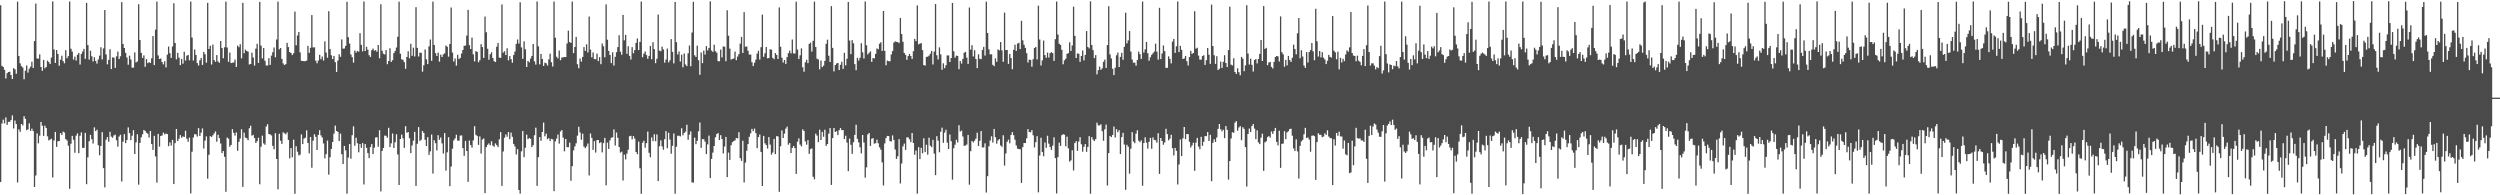 <svg xmlns="http://www.w3.org/2000/svg" width="1920" height="150"><path d="M0 4.023h1v135.780H0zM1 50.554h1v44.315H1zM2 51.466h1v40.419H2zM3 53.622h1v41.123H3zM4 60.242h1v29.922H4zM5 56.200h1v39.703H5zM6 55.295h1v38.267H6zM7 55.088h1v38.432H7zM8 57.658h1v34.543H8zM9 60.683h1v27.925H9zM10 52.380h1v46.262H10zM11 53.251h1v39.308H11zM12 56.631h1v38.624H12zM13 1.256h1v138.902H13zM14 42.938h1v56.396H14zM15 48.664h1v52.549H15zM16 50.858h1v44.355H16zM17 51.873h1v44.471H17zM18 60.901h1v28.341H18zM19 54.253h1v36.971H19zM20 50.297h1v49.692H20zM21 55.754h1v43.558H21zM22 52.727h1v41.980H22zM23 51.216h1v49.347H23zM24 47.408h1v51.370H24zM25 52.183h1v48.407H25zM26 31.533h1v112.076H26zM27 2.696h1v132.077H27zM28 44.909h1v57.544H28zM29 45.036h1v65.040H29zM30 41.788h1v62.419H30zM31 51.470h1v42.164H31zM32 54.354h1v42.225H32zM33 46.025h1v58.341H33zM34 52.457h1v44.044H34zM35 51.435h1v46.891H35zM36 46.585h1v58.096H36zM37 47.651h1v60.197H37zM38 49.208h1v57.934H38zM39 44.210h1v62.332H39zM40 1.092h1v135.280H40zM41 37.989h1v69.939H41zM42 48.338h1v52.995H42zM43 38.444h1v74.339H43zM44 41.484h1v67.060H44zM45 50.487h1v57.779H45zM46 45.824h1v56.399H46zM47 42.752h1v60.882H47zM48 46.973h1v54.075H48zM49 48.609h1v53.203H49zM50 38.567h1v68.236H50zM51 44.673h1v63.226H51zM52 43.112h1v68.831H52zM53 1.196h1v143.790H53zM54 37.410h1v72.984H54zM55 39.652h1v64.671H55zM56 45.752h1v61.627H56zM57 43.524h1v73.808H57zM58 46.504h1v57.692H58zM59 42.070h1v60.383H59zM60 40.696h1v76.955H60zM61 49.537h1v54.758H61zM62 41.433h1v60.225H62zM63 39.566h1v74.020H63zM64 37.524h1v76.046H64zM65 45.166h1v56.856H65zM66 2.195h1v139.252H66zM67 34.604h1v86.231H67zM68 45.756h1v62.712H68zM69 38.939h1v64.653H69zM70 43.237h1v63.717H70zM71 47.207h1v63.022H71zM72 43.947h1v53.861H72zM73 46.793h1v53.902H73zM74 48.833h1v50.814H74zM75 45.622h1v65.918H75zM76 42.730h1v76.534H76zM77 36.290h1v75.764H77zM78 45.631h1v55.830H78zM79 37.148h1v91.957H79zM80 7.672h1v136.254H80zM81 41.848h1v65.425H81zM82 49.402h1v55.879H82zM83 45.996h1v62.869H83zM84 37.822h1v63.390H84zM85 53.050h1v51.917H85zM86 44.107h1v61.676H86zM87 44.275h1v59.775H87zM88 52.128h1v51.316H88zM89 43.265h1v64.449H89zM90 39.640h1v72.987H90zM91 45.326h1v59.526H91zM92 43.217h1v60.325H92zM93 1.662h1v137.761H93zM94 33.729h1v75.073H94zM95 36.839h1v66.163H95zM96 40.612h1v69.307H96zM97 44.198h1v63.390H97zM98 49.708h1v48.123H98zM99 42.743h1v59.461H99zM100 45.678h1v61.957H100zM101 51.986h1v52.266H101zM102 51.925h1v48.061H102zM103 40.249h1v78.026H103zM104 47.932h1v61.424H104zM105 47.215h1v55.897H105zM106 3.267h1v138.544H106zM107 30.737h1v79.018H107zM108 40.615h1v64.851H108zM109 44.469h1v58.654H109zM110 42.553h1v57.217H110zM111 51.305h1v49.248H111zM112 45.424h1v56.540H112zM113 48.465h1v54.195H113zM114 47.699h1v57.911H114zM115 48.389h1v52.182H115zM116 44.794h1v65.787H116zM117 27.717h1v87.426H117zM118 49.991h1v54.323H118zM119 22.754h1v97.398H119zM120 1.209h1v139.058H120zM121 42.526h1v60.335H121zM122 45.304h1v67.284H122zM123 44.977h1v59.487H123zM124 47.684h1v56.332H124zM125 49.452h1v52.383H125zM126 46.994h1v56.243H126zM127 51.751h1v50.867H127zM128 41.973h1v61.014H128zM129 35.732h1v76.554H129zM130 40.879h1v68.462H130zM131 44.506h1v67.324H131zM132 35.737h1v71.720H132zM133 2.498h1v138.861H133zM134 32.971h1v76.971H134zM135 45.572h1v53.494H135zM136 40.611h1v67.716H136zM137 44.215h1v62.354H137zM138 50.012h1v53.742H138zM139 45.251h1v60.487H139zM140 48.873h1v55.872H140zM141 39.734h1v65.427H141zM142 46.491h1v53.901H142zM143 42.768h1v63.788H143zM144 42.113h1v66.766H144zM145 46.291h1v59.383H145zM146 1.210h1v147.370H146zM147 28.841h1v87.675H147zM148 46.501h1v59.123H148zM149 37.983h1v65.120H149zM150 42.204h1v60.955H150zM151 48.416h1v56.432H151zM152 50.265h1v48.133H152zM153 46.327h1v58.146H153zM154 44.507h1v57.370H154zM155 49.844h1v48.840H155zM156 39.884h1v74.177H156zM157 41.655h1v66.360H157zM158 48.151h1v56.582H158zM159 2.220h1v135.008H159zM160 37.638h1v81.257H160zM161 35.129h1v69.423H161zM162 49.571h1v55.574H162zM163 34.232h1v69.728H163zM164 46.106h1v56.348H164zM165 47.464h1v53.444H165zM166 42.266h1v66.586H166zM167 47.202h1v56.314H167zM168 48.239h1v57.773H168zM169 31.498h1v78.730H169zM170 36.858h1v80.762H170zM171 44.747h1v71.279H171zM172 36.322h1v84.101H172zM173 1.249h1v146.058H173zM174 36.517h1v69.102H174zM175 47.471h1v59.045H175zM176 40.360h1v72.351H176zM177 48.445h1v62.867H177zM178 48.148h1v51.097H178zM179 47.954h1v54.105H179zM180 45.796h1v58.369H180zM181 51.384h1v50.335H181zM182 35.038h1v80.773H182zM183 36.270h1v72.683H183zM184 33.950h1v72.370H184zM185 44.813h1v54.444H185zM186 2.222h1v141.318H186zM187 40.883h1v60.966H187zM188 38.110h1v67.577H188zM189 39.102h1v67.106H189zM190 39.633h1v68.056H190zM191 49.486h1v49.012H191zM192 49.169h1v47.391H192zM193 40.454h1v63.735H193zM194 44.165h1v59.428H194zM195 50.304h1v55.738H195zM196 37.302h1v72.505H196zM197 33.634h1v74.789H197zM198 48.343h1v57.442H198zM199 1.412h1v140.099H199zM200 35.025h1v77.681H200zM201 44.850h1v59.362H201zM202 36.871h1v73.254H202zM203 46.623h1v64.512H203zM204 50.286h1v46.910H204zM205 50.339h1v45.065H205zM206 44.640h1v58.307H206zM207 49.836h1v53.363H207zM208 42.703h1v61.319H208zM209 40.070h1v71.940H209zM210 36.469h1v78.204H210zM211 43.964h1v58.344H211zM212 30.293h1v91.827H212zM213 1.211h1v144.215H213zM214 37.909h1v64.841H214zM215 36.874h1v71.192H215zM216 45.227h1v65.287H216zM217 48.669h1v52.944H217zM218 49.970h1v52.356H218zM219 49.265h1v53.921H219zM220 32.946h1v68.745H220zM221 36.136h1v71.343H221zM222 39.939h1v81.672H222zM223 40.749h1v72.956H223zM224 42.296h1v78.475H224zM225 40.897h1v66.346H225zM226 8.918h1v139.924H226zM227 34.745h1v77.576H227zM228 27.260h1v89.248H228zM229 24.562h1v94.838H229zM230 40.249h1v78.479H230zM231 46.698h1v56.499H231zM232 46.859h1v63.807H232zM233 46.937h1v59.530H233zM234 47.001h1v58.777H234zM235 46.526h1v53.588H235zM236 35.216h1v74.617H236zM237 40.598h1v77.136H237zM238 36.712h1v68.479H238zM239 11.557h1v117.261H239zM240 36.409h1v71.624H240zM241 36.365h1v66.761H241zM242 46.616h1v58.493H242zM243 48.569h1v66.654H243zM244 46.483h1v57.095H244zM245 42.139h1v57.860H245zM246 45.539h1v58.426H246zM247 43.408h1v62.214H247zM248 46.504h1v63.680H248zM249 31.745h1v89.902H249zM250 40.410h1v78.022H250zM251 44.331h1v63.671H251zM252 8.611h1v125.541H252zM253 37.674h1v83.127H253zM254 42.449h1v71.916H254zM255 45.348h1v63.688H255zM256 42.962h1v59.624H256zM257 47.725h1v48.739H257zM258 55.221h1v45.373H258zM259 46.494h1v54.775H259zM260 41.697h1v66.664H260zM261 43.617h1v58.996H261zM262 30.246h1v88.163H262zM263 37.378h1v88.640H263zM264 37.212h1v74.863H264zM265 35.210h1v80.272H265zM266 1.360h1v147.375H266zM267 28.545h1v92.471H267zM268 33.466h1v77.183H268zM269 41.825h1v80.102H269zM270 43.904h1v59.912H270zM271 48.072h1v48.943H271zM272 38.804h1v73.104H272zM273 40.423h1v65.333H273zM274 39.137h1v70.877H274zM275 39.668h1v77.322H275zM276 25.508h1v85.065H276zM277 34.475h1v79.012H277zM278 39.426h1v70.444H278zM279 1.126h1v140.549H279zM280 39.170h1v71.453H280zM281 35.896h1v77.674H281zM282 38.154h1v79.381H282zM283 42.371h1v79.080H283zM284 43.712h1v69.301H284zM285 38.573h1v72.071H285zM286 37.252h1v81.081H286zM287 38.857h1v74.565H287zM288 38.565h1v67.051H288zM289 39.735h1v65.623H289zM290 34.565h1v78.135H290zM291 44.755h1v55.311H291zM292 3.273h1v143.734H292zM293 39.033h1v76.908H293zM294 41.293h1v72.379H294zM295 41.825h1v62.319H295zM296 38.442h1v65.858H296zM297 49.285h1v56.470H297zM298 46.779h1v51.360H298zM299 37.056h1v75.875H299zM300 47.517h1v62.547H300zM301 46.253h1v56.236H301zM302 40.769h1v72.964H302zM303 39.140h1v70.137H303zM304 36.490h1v66.608H304zM305 28.187h1v90.420H305zM306 1.275h1v140.826H306zM307 41.293h1v65.475H307zM308 45.555h1v57.840H308zM309 45.949h1v60.306H309zM310 47.713h1v65.783H310zM311 52.829h1v44.091H311zM312 43.724h1v58.210H312zM313 39.447h1v61.977H313zM314 44.734h1v61.479H314zM315 33.646h1v83.942H315zM316 42.876h1v68.820H316zM317 36.627h1v71.395H317zM318 43.364h1v57.887H318zM319 5.506h1v137.299H319zM320 36.775h1v73.638H320zM321 43.390h1v54.213H321zM322 40.383h1v67.843H322zM323 40.614h1v66.707H323zM324 55.037h1v45.602H324zM325 50.130h1v52.017H325zM326 37.968h1v69.399H326zM327 45.580h1v66.527H327zM328 49.222h1v56.103H328zM329 35.604h1v83.346H329zM330 30.361h1v85.853H330zM331 46.706h1v56.615H331zM332 1.246h1v132.088H332zM333 34.548h1v73.181H333zM334 40.814h1v69.171H334zM335 42.957h1v72.554H335zM336 40.425h1v63.432H336zM337 47.290h1v60.062H337zM338 42.013h1v63.571H338zM339 43.793h1v66.361H339zM340 41.737h1v76.153H340zM341 40.944h1v61.226H341zM342 34.942h1v96.068H342zM343 35.962h1v81.042H343zM344 43.515h1v61.842H344zM345 33.743h1v109.221H345zM346 5.772h1v122.148H346zM347 40.329h1v73.864H347zM348 47.261h1v60.563H348zM349 44.878h1v61.437H349zM350 50.405h1v53.079H350zM351 42.079h1v65.873H351zM352 45.379h1v62.772H352zM353 44.426h1v59.697H353zM354 41.123h1v62.854H354zM355 38.403h1v75.384H355zM356 35.232h1v84.441H356zM357 34.974h1v73.283H357zM358 27.348h1v88.596H358zM359 7.576h1v132.072H359zM360 34.670h1v73.243H360zM361 37.624h1v73.811H361zM362 28.870h1v84.532H362zM363 41.713h1v66.135H363zM364 47.142h1v49.793H364zM365 39.224h1v64.323H365zM366 39.878h1v64.527H366zM367 47.826h1v63.446H367zM368 46.216h1v58.543H368zM369 33.880h1v84.064H369zM370 36.168h1v71.011H370zM371 44.480h1v61.865H371zM372 12.699h1v135.626H372zM373 24.803h1v88.201H373zM374 37.427h1v73.796H374zM375 45.897h1v64.232H375zM376 41.656h1v69.921H376zM377 40.153h1v68.327H377zM378 44.525h1v67.281H378zM379 46.989h1v65.717H379zM380 47.654h1v62.469H380zM381 35.890h1v75.575H381zM382 33.016h1v79.940H382zM383 44.234h1v62.722H383zM384 44.491h1v56.977H384zM385 3.453h1v139.268H385zM386 40.382h1v75.959H386zM387 39.371h1v66.385H387zM388 42.274h1v60.977H388zM389 37.059h1v67.947H389zM390 46.360h1v55.020H390zM391 43.077h1v63.902H391zM392 45.396h1v56.435H392zM393 48.168h1v56.909H393zM394 42.268h1v68.253H394zM395 39.587h1v72.889H395zM396 33.680h1v84.957H396zM397 30.330h1v84.218H397zM398 33.410h1v112.490H398zM399 1.759h1v146.983H399zM400 36.381h1v79.853H400zM401 45.135h1v55.516H401zM402 31.735h1v88.969H402zM403 37.831h1v75.604H403zM404 51.481h1v51.960H404zM405 46.769h1v60.153H405zM406 47.866h1v58.165H406zM407 44.987h1v61.621H407zM408 42.962h1v70.049H408zM409 33.734h1v77.722H409zM410 47.128h1v56.750H410zM411 49.604h1v48.457H411zM412 1.143h1v141.597H412zM413 35.577h1v85.083H413zM414 49.418h1v55.848H414zM415 41.438h1v66.712H415zM416 45.251h1v56.100H416zM417 50.618h1v43.519H417zM418 48.107h1v56.619H418zM419 48.643h1v54.005H419zM420 50.319h1v56.581H420zM421 45.606h1v60.458H421zM422 41.219h1v67.172H422zM423 47.759h1v58.915H423zM424 51.081h1v56.001H424zM425 1.193h1v145.644H425zM426 28.996h1v79.591H426zM427 43.561h1v62.905H427zM428 44.864h1v58.461H428zM429 38.832h1v71.466H429zM430 46.225h1v54.786H430zM431 44.133h1v55.743H431zM432 44.106h1v61.562H432zM433 43.731h1v72.494H433zM434 43.844h1v62.882H434zM435 33.386h1v79.651H435zM436 23.573h1v89.487H436zM437 32.326h1v77.237H437zM438 32.946h1v105.875H438zM439 1.192h1v126.435H439zM440 40.785h1v74.697H440zM441 36.028h1v76.464H441zM442 28.382h1v81.707H442zM443 49.284h1v54.931H443zM444 52.438h1v44.891H444zM445 44.937h1v56.791H445zM446 47.292h1v60.024H446zM447 43.745h1v58.924H447zM448 36.161h1v76.430H448zM449 39.063h1v74.777H449zM450 34.066h1v78.363H450zM451 40.275h1v69.969H451zM452 12.720h1v122.014H452zM453 38.107h1v64.439H453zM454 44.024h1v61.849H454zM455 40.251h1v74.900H455zM456 45.410h1v62.959H456zM457 45.456h1v71.758H457zM458 41.145h1v66.460H458zM459 46.947h1v60.557H459zM460 43.890h1v66.012H460zM461 49.289h1v59.900H461zM462 33.426h1v83.602H462zM463 35.509h1v74.422H463zM464 43.955h1v61.937H464zM465 3.402h1v138.934H465zM466 30.517h1v78.997H466zM467 39.056h1v75.340H467zM468 42.253h1v65.521H468zM469 48.434h1v57.355H469zM470 40.154h1v65.339H470zM471 50.312h1v49.060H471zM472 43.646h1v68.149H472zM473 40.066h1v61.735H473zM474 36.152h1v69.681H474zM475 27.088h1v85.858H475zM476 39.670h1v77.547H476zM477 42.059h1v74.415H477zM478 11.431h1v127.201H478zM479 30.993h1v87.782H479zM480 26.802h1v95.596H480zM481 41.295h1v76.671H481zM482 35.556h1v79.432H482zM483 42.918h1v61.759H483zM484 45.722h1v58.582H484zM485 36.207h1v70.797H485zM486 40.924h1v63.578H486zM487 38.476h1v67.991H487zM488 32.941h1v83.804H488zM489 29.543h1v88.893H489zM490 38.442h1v70.332H490zM491 32.221h1v97.011H491zM492 1.179h1v147.636H492zM493 43.953h1v65.724H493zM494 41.234h1v66.824H494zM495 39.540h1v73.867H495zM496 42.283h1v67.626H496zM497 45.177h1v55.833H497zM498 42.974h1v74.366H498zM499 35.297h1v85.519H499zM500 45.450h1v60.054H500zM501 32.396h1v76.052H501zM502 37.757h1v65.363H502zM503 48.512h1v59.968H503zM504 45.108h1v58.114H504zM505 11.176h1v127.899H505zM506 38.872h1v73.430H506zM507 39.337h1v68.482H507zM508 35.836h1v76.574H508zM509 38.007h1v77.012H509zM510 48.114h1v58.793H510zM511 45.721h1v55.014H511zM512 37.272h1v76.597H512zM513 47.903h1v54.036H513zM514 46.337h1v60.899H514zM515 30.065h1v88.006H515zM516 39.820h1v72.149H516zM517 48.705h1v53.789H517zM518 1.496h1v147.299H518zM519 32.422h1v80.268H519zM520 41.854h1v62.403H520zM521 39.525h1v64.713H521zM522 47.262h1v57.482H522zM523 41.991h1v56.513H523zM524 51.643h1v52.293H524zM525 41.075h1v60.992H525zM526 49.484h1v51.637H526zM527 50.807h1v44.965H527zM528 40.956h1v66.425H528zM529 34.979h1v68.463H529zM530 50.914h1v50.007H530zM531 24.985h1v115.060H531zM532 1.363h1v138.947H532zM533 42.455h1v63.292H533zM534 43.735h1v66.989H534zM535 35.091h1v73.039H535zM536 46.253h1v54.626H536zM537 57.454h1v36.630H537zM538 40.301h1v73.252H538zM539 48.490h1v58.323H539zM540 38.870h1v68.089H540zM541 41.930h1v66.804H541zM542 35.358h1v83.026H542zM543 38.720h1v72.156H543zM544 36.799h1v67.322H544zM545 1.008h1v135.727H545zM546 38.801h1v83.228H546zM547 39.854h1v77.334H547zM548 34.314h1v77.811H548zM549 39.323h1v66.122H549zM550 40.436h1v62.555H550zM551 46.951h1v55.220H551zM552 47.110h1v60.446H552zM553 38.093h1v65.716H553zM554 44.091h1v62.692H554zM555 35.623h1v82.165H555zM556 35.906h1v76.621H556zM557 46.986h1v58.178H557zM558 7.891h1v128.147H558zM559 27.424h1v89.780H559zM560 37.322h1v85.518H560zM561 45.774h1v65.756H561zM562 45.247h1v63.950H562zM563 44.922h1v63.446H563zM564 39.639h1v68.143H564zM565 46.163h1v59.817H565zM566 43.489h1v62.801H566zM567 41.561h1v59.960H567zM568 33.523h1v87.945H568zM569 28.387h1v95.142H569zM570 40.678h1v67.416H570zM571 9.335h1v130.787H571zM572 35.900h1v88.953H572zM573 35.698h1v80.083H573zM574 38.962h1v71.683H574zM575 41.923h1v63.115H575zM576 41.872h1v60.586H576zM577 47.762h1v51.231H577zM578 50.752h1v49.941H578zM579 48.178h1v50.573H579zM580 45.827h1v56.442H580zM581 41.155h1v72.663H581zM582 38.986h1v66.289H582zM583 45.711h1v57.618H583zM584 36.259h1v80.427H584zM585 11.208h1v131.638H585zM586 43.637h1v60.750H586zM587 40.888h1v69.193H587zM588 36.072h1v75.265H588zM589 44.791h1v69.341H589zM590 44.554h1v60.721H590zM591 37.829h1v73.241H591zM592 38.153h1v80.560H592zM593 44.374h1v72.772H593zM594 45.460h1v61.194H594zM595 40.733h1v77.637H595zM596 42.192h1v62.337H596zM597 45.303h1v59.485H597zM598 5.667h1v141.641H598zM599 35.913h1v76.430H599zM600 44.313h1v55.835H600zM601 48.044h1v57.935H601zM602 46.073h1v56.515H602zM603 49.085h1v49.696H603zM604 43.876h1v53.408H604zM605 40.826h1v70.301H605zM606 38.876h1v70.943H606zM607 41.020h1v76.522H607zM608 30.342h1v83.277H608zM609 40.987h1v71.129H609zM610 41.131h1v72.583H610zM611 1.299h1v132.290H611zM612 38.044h1v70.826H612zM613 45.386h1v60.906H613zM614 42.472h1v68.573H614zM615 37.160h1v75.273H615zM616 51.645h1v47.745H616zM617 55.113h1v45.433H617zM618 47.802h1v60.815H618zM619 45.871h1v65.220H619zM620 48.462h1v59.162H620zM621 33.692h1v84.462H621zM622 32.775h1v81.742H622zM623 39.620h1v74.331H623zM624 31.324h1v104.396H624zM625 1.226h1v136.483H625zM626 36.089h1v66.558H626zM627 45.073h1v59.059H627zM628 45.656h1v63.484H628zM629 53.239h1v46.367H629zM630 46.506h1v61.043H630zM631 51.521h1v49.733H631zM632 50.375h1v54.706H632zM633 46.734h1v52.879H633zM634 33.623h1v78.411H634zM635 30.459h1v80.116H635zM636 42.827h1v59.839H636zM637 47.616h1v50.743H637zM638 4.685h1v137.326H638zM639 36.747h1v69.334H639zM640 54.858h1v43.457H640zM641 49.959h1v51.374H641zM642 48.731h1v52.068H642zM643 48.358h1v55.445H643zM644 53.834h1v46.165H644zM645 49.792h1v48.584H645zM646 47.427h1v52.499H646zM647 52.892h1v47.000H647zM648 40.526h1v66.234H648zM649 50.162h1v54.060H649zM650 45.104h1v64.389H650zM651 1.505h1v129.908H651zM652 31.125h1v75.318H652zM653 41.581h1v69.616H653zM654 30.814h1v87.359H654zM655 33.229h1v76.054H655zM656 49.252h1v54.363H656zM657 53.921h1v41.887H657zM658 44.375h1v62.299H658zM659 46.509h1v62.861H659zM660 44.387h1v68.780H660zM661 33.210h1v84.576H661zM662 40.189h1v63.469H662zM663 44.976h1v64.425H663zM664 1.146h1v135.301H664zM665 34.764h1v93.770H665zM666 41.854h1v61.347H666zM667 40.561h1v61.600H667zM668 39.447h1v72.643H668zM669 47.524h1v59.045H669zM670 44.607h1v61.459H670zM671 44.865h1v65.495H671zM672 41.361h1v68.599H672zM673 37.245h1v70.001H673zM674 37.845h1v72.163H674zM675 33.600h1v79.533H675zM676 32.435h1v82.520H676zM677 39.098h1v85.617H677zM678 8.423h1v134.021H678zM679 39.046h1v71.110H679zM680 50.120h1v55.932H680zM681 46.536h1v57.862H681zM682 46.973h1v57.526H682zM683 47.099h1v61.293H683zM684 41.830h1v66.792H684zM685 39.230h1v64.736H685zM686 32.707h1v74.783H686zM687 31.766h1v83.056H687zM688 32.131h1v89.955H688zM689 32.326h1v87.751H689zM690 33.113h1v73.726H690zM691 13.800h1v127.097H691zM692 26.164h1v99.411H692zM693 32.091h1v80.292H693zM694 40.599h1v69.690H694zM695 42.080h1v73.013H695zM696 45.941h1v59.507H696zM697 43.064h1v62.519H697zM698 41.476h1v65.481H698zM699 43.011h1v66.168H699zM700 45.257h1v56.863H700zM701 39.309h1v70.531H701zM702 29.858h1v88.955H702zM703 31.572h1v84.099H703zM704 4.187h1v144.530H704zM705 34.056h1v78.967H705zM706 33.535h1v88.616H706zM707 33.050h1v80.516H707zM708 38.492h1v79.206H708zM709 49.982h1v56.230H709zM710 50.405h1v66.413H710zM711 43.682h1v67.459H711zM712 43.527h1v75.262H712zM713 42.730h1v63.026H713zM714 41.200h1v70.688H714zM715 39.138h1v73.879H715zM716 49.490h1v57.948H716zM717 39.637h1v78.348H717zM718 3.130h1v131.398H718zM719 42.437h1v62.169H719zM720 45.693h1v62.331H720zM721 36.339h1v80.624H721zM722 41.770h1v59.400H722zM723 53.603h1v44.438H723zM724 48.635h1v61.054H724zM725 52.311h1v49.547H725zM726 50.132h1v49.487H726zM727 42.526h1v67.043H727zM728 42.532h1v71.881H728zM729 47.624h1v55.621H729zM730 44.533h1v63.921H730zM731 2.262h1v135.708H731zM732 39.393h1v74.432H732zM733 44.265h1v66.867H733zM734 42.710h1v64.649H734zM735 42.937h1v66.453H735zM736 53.124h1v43.045H736zM737 46.891h1v54.113H737zM738 48.796h1v51.495H738zM739 45.268h1v59.528H739zM740 40.502h1v71.474H740zM741 39.890h1v71.867H741zM742 44.252h1v66.754H742zM743 49.078h1v54.552H743zM744 5.761h1v136.047H744zM745 38.130h1v78.000H745zM746 34.708h1v73.587H746zM747 43.344h1v66.087H747zM748 38.533h1v69.576H748zM749 45.300h1v61.168H749zM750 52.306h1v49.604H750zM751 41.735h1v70.397H751zM752 45.165h1v62.979H752zM753 45.456h1v55.227H753zM754 38.355h1v74.891H754zM755 36.018h1v77.208H755zM756 42.625h1v67.444H756zM757 1.261h1v146.594H757zM758 25.321h1v109.986H758zM759 37.947h1v74.407H759zM760 41.762h1v66.166H760zM761 41.675h1v62.960H761zM762 49.744h1v59.732H762zM763 50.838h1v48.188H763zM764 44.858h1v60.501H764zM765 47.454h1v62.873H765zM766 37.941h1v69.909H766zM767 38.679h1v68.130H767zM768 32.326h1v79.368H768zM769 38.701h1v74.110H769zM770 47.476h1v56.403H770zM771 9.671h1v117.487H771zM772 38.466h1v79.374H772zM773 38.367h1v70.514H773zM774 49.071h1v58.184H774zM775 41.399h1v68.641H775zM776 44.615h1v59.037H776zM777 53.163h1v48.243H777zM778 38.242h1v65.577H778zM779 34.366h1v72.938H779zM780 39.053h1v72.663H780zM781 33.447h1v80.732H781zM782 32.866h1v81.616H782zM783 37.702h1v77.000H783zM784 15.961h1v124.537H784zM785 30.959h1v82.014H785zM786 34.347h1v75.502H786zM787 36.767h1v73.130H787zM788 40.840h1v65.407H788zM789 47.949h1v51.225H789zM790 45.766h1v55.594H790zM791 46.007h1v55.619H791zM792 51.249h1v48.662H792zM793 45.485h1v58.459H793zM794 36.848h1v76.385H794zM795 36.022h1v73.163H795zM796 45.673h1v58.952H796zM797 4.357h1v143.350H797zM798 30.345h1v89.098H798zM799 50.272h1v55.508H799zM800 46.324h1v70.443H800zM801 31.127h1v88.898H801zM802 42.314h1v67.158H802zM803 44.383h1v69.142H803zM804 40.395h1v63.853H804zM805 44.210h1v66.131H805zM806 40.799h1v72.125H806zM807 40.081h1v75.046H807zM808 40.807h1v71.076H808zM809 46.785h1v58.670H809zM810 30.080h1v91.352H810zM811 1.172h1v147.430H811zM812 26.527h1v94.137H812zM813 33.572h1v75.972H813zM814 34.495h1v77.581H814zM815 38.322h1v65.511H815zM816 49.356h1v53.702H816zM817 46.310h1v57.162H817zM818 45.118h1v67.244H818zM819 41.308h1v63.650H819zM820 40.794h1v73.107H820zM821 32.450h1v91.667H821zM822 39.135h1v84.016H822zM823 34.942h1v80.464H823zM824 5.070h1v125.837H824zM825 27.555h1v82.295H825zM826 44.530h1v63.869H826zM827 41.081h1v74.774H827zM828 41.260h1v67.507H828zM829 47.538h1v57.810H829zM830 43.024h1v67.774H830zM831 38.752h1v77.705H831zM832 46.402h1v66.291H832zM833 42.176h1v68.444H833zM834 23.853h1v92.746H834zM835 36.105h1v76.719H835zM836 37.169h1v67.399H836zM837 1.048h1v147.751H837zM838 34.615h1v70.689H838zM839 38.491h1v68.707H839zM840 44.642h1v63.651H840zM841 42.341h1v64.496H841zM842 57.086h1v37.137H842zM843 53.887h1v42.390H843zM844 51.144h1v45.168H844zM845 53.628h1v41.878H845zM846 52.490h1v48.295H846zM847 47.462h1v60.623H847zM848 45.762h1v53.570H848zM849 52.186h1v43.483H849zM850 34.593h1v107.875H850zM851 4.756h1v112.819H851zM852 41.768h1v62.638H852zM853 44.921h1v60.407H853zM854 52.729h1v50.976H854zM855 57.709h1v39.489H855zM856 51.981h1v53.630H856zM857 42.451h1v56.729H857zM858 40.420h1v61.112H858zM859 51.444h1v48.534H859zM860 43.654h1v74.675H860zM861 40.566h1v64.774H861zM862 45.899h1v56.134H862zM863 35.956h1v75.020H863zM864 9.735h1v136.014H864zM865 33.319h1v77.884H865zM866 31.037h1v81.635H866zM867 23.837h1v109.529H867zM868 39.642h1v74.549H868zM869 45.703h1v55.760H869zM870 48.127h1v60.592H870zM871 48.146h1v61.817H871zM872 50.493h1v52.088H872zM873 46.049h1v54.008H873zM874 39.620h1v68.389H874zM875 41.576h1v67.637H875zM876 45.197h1v62.639H876zM877 1.192h1v141.448H877zM878 40.387h1v69.481H878zM879 37.870h1v67.619H879zM880 32.236h1v77.332H880zM881 40.885h1v73.228H881zM882 46.624h1v62.267H882zM883 43.985h1v61.874H883zM884 42.114h1v72.186H884zM885 40.919h1v64.619H885zM886 39.551h1v67.863H886zM887 33.545h1v74.220H887zM888 39.675h1v69.913H888zM889 45.772h1v56.571H889zM890 5.985h1v127.555H890zM891 45.377h1v60.594H891zM892 41.050h1v67.250H892zM893 34.904h1v76.261H893zM894 39.251h1v70.111H894zM895 52.148h1v46.779H895zM896 52.063h1v50.930H896zM897 43.248h1v64.580H897zM898 45.193h1v61.371H898zM899 48.668h1v54.879H899zM900 31.972h1v81.920H900zM901 29.921h1v89.483H901zM902 40.615h1v72.980H902zM903 35.510h1v80.378H903zM904 1.118h1v140.561H904zM905 40.001h1v86.293H905zM906 35.169h1v72.007H906zM907 38.295h1v81.617H907zM908 45.289h1v60.966H908zM909 44.893h1v52.643H909zM910 42.981h1v63.861H910zM911 46.978h1v55.931H911zM912 50.295h1v52.762H912zM913 43.759h1v65.152H913zM914 39.042h1v74.202H914zM915 41.354h1v70.301H915zM916 40.716h1v68.919H916zM917 8.677h1v122.523H917zM918 37.360h1v72.231H918zM919 36.681h1v69.262H919zM920 42.726h1v69.838H920zM921 45.772h1v68.862H921zM922 45.820h1v59.251H922zM923 43.054h1v68.928H923zM924 42.447h1v66.467H924zM925 49.846h1v54.714H925zM926 46.240h1v58.316H926zM927 36.883h1v64.560H927zM928 42.007h1v66.289H928zM929 49.057h1v54.538H929zM930 3.525h1v135.625H930zM931 35.386h1v74.351H931zM932 42.461h1v64.505H932zM933 49.040h1v59.954H933zM934 43.173h1v62.396H934zM935 53.796h1v45.180H935zM936 52.772h1v42.472H936zM937 47.329h1v51.972H937zM938 52.156h1v48.727H938zM939 47.459h1v52.197H939zM940 42.372h1v63.754H940zM941 48.365h1v48.470H941zM942 51.510h1v48.252H942zM943 38.468h1v99.473H943zM944 5.121h1v118.586H944zM945 49.676h1v56.645H945zM946 50.286h1v51.262H946zM947 44.765h1v57.236H947zM948 55.313h1v38.918H948zM949 56.782h1v36.259H949zM950 52.424h1v47.955H950zM951 55.442h1v42.444H951zM952 57.793h1v39.073H952zM953 43.666h1v64.024H953zM954 45.007h1v52.746H954zM955 54.661h1v44.328H955zM956 50.205h1v62.733H956zM957 4.018h1v139.250H957zM958 41.099h1v61.790H958zM959 49.578h1v49.126H959zM960 45.081h1v56.342H960zM961 49.745h1v47.072H961zM962 54.930h1v40.361H962zM963 46.039h1v52.778H963zM964 45.354h1v61.506H964zM965 48.676h1v51.443H965zM966 45.276h1v64.092H966zM967 41.414h1v69.288H967zM968 30.731h1v74.973H968zM969 46.836h1v55.837H969zM970 4.674h1v126.555H970zM971 37.604h1v71.773H971zM972 36.774h1v71.712H972zM973 50.056h1v55.284H973zM974 47.996h1v56.527H974zM975 47.588h1v58.078H975zM976 51.375h1v49.601H976zM977 52.580h1v50.248H977zM978 47.495h1v53.189H978zM979 43.707h1v54.527H979zM980 43.005h1v65.961H980zM981 43.260h1v68.385H981zM982 47.186h1v53.231H982zM983 12.607h1v116.326H983zM984 40.078h1v70.431H984zM985 41.725h1v68.516H985zM986 51.251h1v49.498H986zM987 45.979h1v60.951H987zM988 50.224h1v51.470H988zM989 42.972h1v57.851H989zM990 46.109h1v53.021H990zM991 47.555h1v51.316H991zM992 44.319h1v59.914H992zM993 34.269h1v79.703H993zM994 37.663h1v78.363H994zM995 41.720h1v65.345H995zM996 25.560h1v90.730H996zM997 13.848h1v123.257H997zM998 44.739h1v67.270H998zM999 38.531h1v70.070H999zM1000 43.413h1v64.027H1000zM1001 50.339h1v52.792H1001zM1002 52.100h1v46.104H1002zM1003 39.990h1v66.053H1003zM1004 48.003h1v57.500H1004zM1005 40.010h1v67.183H1005zM1006 38.463h1v78.053H1006zM1007 33.007h1v71.289H1007zM1008 39.429h1v64.578H1008zM1009 46.254h1v58.363H1009zM1010 6.696h1v131.456H1010zM1011 31.681h1v77.426H1011zM1012 43.444h1v58.912H1012zM1013 39.174h1v64.355H1013zM1014 44.074h1v59.461H1014zM1015 40.101h1v65.261H1015zM1016 44.288h1v60.559H1016zM1017 45.659h1v56.746H1017zM1018 49.196h1v54.380H1018zM1019 46.648h1v53.465H1019zM1020 42.131h1v62.732H1020zM1021 43.702h1v62.352H1021zM1022 44.276h1v61.951H1022zM1023 12.358h1v129.761H1023zM1024 38.950h1v67.993H1024zM1025 40.204h1v71.596H1025zM1026 45.522h1v56.593H1026zM1027 39.674h1v64.569H1027zM1028 53.282h1v47.854H1028zM1029 44.390h1v60.340H1029zM1030 47.984h1v56.896H1030zM1031 45.118h1v69.035H1031zM1032 46.936h1v60.935H1032zM1033 41.816h1v76.689H1033zM1034 38.660h1v80.656H1034zM1035 39.749h1v70.041H1035zM1036 36.336h1v96.700H1036zM1037 9.149h1v123.301H1037zM1038 40.699h1v67.310H1038zM1039 42.629h1v84.290H1039zM1040 42.993h1v69.426H1040zM1041 47.059h1v51.101H1041zM1042 42.698h1v63.395H1042zM1043 46.595h1v59.858H1043zM1044 47.494h1v58.805H1044zM1045 50.135h1v57.717H1045zM1046 42.926h1v64.961H1046zM1047 37.665h1v71.335H1047zM1048 50.758h1v48.856H1048zM1049 34.715h1v87.233H1049zM1050 4.224h1v136.264H1050zM1051 39.971h1v64.400H1051zM1052 50.370h1v46.147H1052zM1053 48.637h1v55.112H1053zM1054 48.632h1v48.575H1054zM1055 50.399h1v44.446H1055zM1056 53.322h1v42.297H1056zM1057 51.504h1v48.021H1057zM1058 52.386h1v49.483H1058zM1059 43.088h1v61.856H1059zM1060 35.108h1v70.026H1060zM1061 56.492h1v44.363H1061zM1062 54.081h1v41.907H1062zM1063 1.196h1v138.272H1063zM1064 41.633h1v60.809H1064zM1065 48.747h1v47.659H1065zM1066 55.597h1v39.559H1066zM1067 49.466h1v43.745H1067zM1068 49.907h1v46.138H1068zM1069 53.133h1v38.773H1069zM1070 50.377h1v45.571H1070zM1071 50.871h1v48.840H1071zM1072 46.913h1v51.802H1072zM1073 50.971h1v55.657H1073zM1074 52.515h1v52.111H1074zM1075 43.831h1v69.312H1075zM1076 1.242h1v135.872H1076zM1077 39.992h1v71.166H1077zM1078 45.758h1v70.633H1078zM1079 27.859h1v89.663H1079zM1080 34.311h1v81.905H1080zM1081 48.280h1v62.846H1081zM1082 53.403h1v47.704H1082zM1083 45.329h1v57.899H1083zM1084 50.032h1v56.619H1084zM1085 42.499h1v63.632H1085zM1086 45.629h1v61.941H1086zM1087 33.216h1v70.674H1087zM1088 48.696h1v60.283H1088zM1089 38.900h1v79.301H1089zM1090 4.409h1v137.207H1090zM1091 40.016h1v63.797H1091zM1092 45.316h1v60.540H1092zM1093 34.100h1v86.290H1093zM1094 41.949h1v70.128H1094zM1095 44.633h1v70.838H1095zM1096 39.198h1v67.227H1096zM1097 45.284h1v60.367H1097zM1098 42.748h1v66.542H1098zM1099 35.816h1v73.340H1099zM1100 37.106h1v78.470H1100zM1101 35.461h1v75.762H1101zM1102 43.255h1v62.174H1102zM1103 9.912h1v126.140H1103zM1104 40.169h1v65.842H1104zM1105 38.785h1v74.544H1105zM1106 36.183h1v75.707H1106zM1107 41.650h1v68.296H1107zM1108 42.352h1v64.721H1108zM1109 48.256h1v55.445H1109zM1110 45.498h1v63.708H1110zM1111 43.483h1v61.428H1111zM1112 43.006h1v67.531H1112zM1113 37.996h1v75.273H1113zM1114 38.791h1v76.658H1114zM1115 38.180h1v75.272H1115zM1116 5.615h1v142.743H1116zM1117 27.467h1v92.148H1117zM1118 34.151h1v89.980H1118zM1119 37.243h1v81.355H1119zM1120 43.271h1v65.453H1120zM1121 46.458h1v56.332H1121zM1122 46.542h1v49.786H1122zM1123 42.941h1v62.419H1123zM1124 40.830h1v64.095H1124zM1125 48.100h1v53.977H1125zM1126 26.177h1v94.139H1126zM1127 17.103h1v98.467H1127zM1128 40.429h1v68.753H1128zM1129 22.223h1v118.179H1129zM1130 1.399h1v147.385H1130zM1131 39.817h1v67.592H1131zM1132 38.915h1v81.933H1132zM1133 30.457h1v86.027H1133zM1134 49.112h1v60.414H1134zM1135 53.841h1v46.771H1135zM1136 42.853h1v73.995H1136zM1137 41.283h1v77.274H1137zM1138 40.354h1v70.774H1138zM1139 41.147h1v70.604H1139zM1140 41.945h1v73.629H1140zM1141 42.937h1v61.350H1141zM1142 36.908h1v74.480H1142zM1143 1.199h1v142.411H1143zM1144 35.883h1v68.210H1144zM1145 44.894h1v63.342H1145zM1146 46.852h1v57.751H1146zM1147 41.853h1v62.222H1147zM1148 46.227h1v54.826H1148zM1149 49.243h1v52.778H1149zM1150 44.803h1v57.862H1150zM1151 50.329h1v50.742H1151zM1152 44.846h1v67.022H1152zM1153 30.491h1v79.579H1153zM1154 22.962h1v93.324H1154zM1155 42.470h1v63.183H1155zM1156 1.137h1v141.265H1156zM1157 28.980h1v81.051H1157zM1158 41.915h1v65.919H1158zM1159 43.547h1v65.607H1159zM1160 38.782h1v74.783H1160zM1161 45.444h1v54.582H1161zM1162 50.120h1v51.819H1162zM1163 44.757h1v61.407H1163zM1164 51.875h1v47.324H1164zM1165 53.328h1v51.781H1165zM1166 33.491h1v76.545H1166zM1167 36.209h1v70.567H1167zM1168 37.859h1v67.454H1168zM1169 1.204h1v147.852H1169zM1170 29.027h1v111.788H1170zM1171 40.237h1v68.899H1171zM1172 37.253h1v73.882H1172zM1173 45.840h1v60.550H1173zM1174 50.210h1v47.152H1174zM1175 49.241h1v51.592H1175zM1176 48.663h1v61.278H1176zM1177 45.777h1v59.300H1177zM1178 36.638h1v71.594H1178zM1179 38.207h1v86.966H1179zM1180 41.797h1v68.147H1180zM1181 38.714h1v66.582H1181zM1182 36.028h1v84.445H1182zM1183 1.396h1v143.244H1183zM1184 34.916h1v72.593H1184zM1185 43.369h1v63.752H1185zM1186 45.518h1v66.066H1186zM1187 42.677h1v60.245H1187zM1188 42.384h1v58.409H1188zM1189 48.635h1v56.127H1189zM1190 47.645h1v61.425H1190zM1191 36.751h1v78.467H1191zM1192 34.006h1v78.402H1192zM1193 30.997h1v81.968H1193zM1194 43.817h1v64.281H1194zM1195 45.941h1v56.605H1195zM1196 5.551h1v131.660H1196zM1197 35.078h1v78.895H1197zM1198 43.733h1v71.046H1198zM1199 39.036h1v66.450H1199zM1200 43.612h1v62.822H1200zM1201 43.778h1v56.525H1201zM1202 47.218h1v60.150H1202zM1203 38.569h1v74.470H1203zM1204 39.593h1v70.502H1204zM1205 42.914h1v60.836H1205zM1206 38.110h1v72.015H1206zM1207 36.999h1v78.427H1207zM1208 40.719h1v76.549H1208zM1209 16.874h1v112.028H1209zM1210 26.981h1v88.489H1210zM1211 44.837h1v62.790H1211zM1212 41.441h1v71.574H1212zM1213 40.059h1v65.489H1213zM1214 46.831h1v55.493H1214zM1215 42.061h1v59.278H1215zM1216 44.943h1v59.938H1216zM1217 47.501h1v53.299H1217zM1218 44.203h1v62.318H1218zM1219 36.423h1v82.623H1219zM1220 34.410h1v76.364H1220zM1221 42.385h1v61.391H1221zM1222 21.380h1v103.581H1222zM1223 4.393h1v141.454H1223zM1224 36.903h1v75.563H1224zM1225 39.294h1v74.295H1225zM1226 41.143h1v73.229H1226zM1227 46.084h1v61.652H1227zM1228 45.720h1v63.651H1228zM1229 46.009h1v61.793H1229zM1230 48.701h1v56.189H1230zM1231 49.500h1v60.256H1231zM1232 45.753h1v59.244H1232zM1233 40.965h1v65.329H1233zM1234 44.325h1v65.134H1234zM1235 40.375h1v69.963H1235zM1236 3.881h1v139.315H1236zM1237 35.855h1v77.716H1237zM1238 50.465h1v49.563H1238zM1239 41.541h1v68.011H1239zM1240 42.142h1v60.406H1240zM1241 51.601h1v47.832H1241zM1242 48.337h1v57.120H1242zM1243 45.009h1v73.746H1243zM1244 29.949h1v81.604H1244zM1245 29.590h1v81.490H1245zM1246 26.541h1v96.822H1246zM1247 31.027h1v89.702H1247zM1248 42.452h1v68.785H1248zM1249 1.159h1v132.570H1249zM1250 37.999h1v76.584H1250zM1251 41.952h1v72.155H1251zM1252 47.636h1v57.375H1252zM1253 37.176h1v81.387H1253zM1254 45.371h1v62.031H1254zM1255 47.762h1v59.008H1255zM1256 41.473h1v71.442H1256zM1257 40.768h1v66.136H1257zM1258 39.793h1v80.094H1258zM1259 34.036h1v84.233H1259zM1260 35.004h1v73.911H1260zM1261 40.521h1v67.227H1261zM1262 1.869h1v139.408H1262zM1263 1.201h1v129.535H1263zM1264 42.117h1v66.869H1264zM1265 44.892h1v61.667H1265zM1266 38.588h1v74.350H1266zM1267 50.247h1v49.320H1267zM1268 44.115h1v64.049H1268zM1269 52.223h1v50.463H1269zM1270 51.150h1v50.992H1270zM1271 54.034h1v43.627H1271zM1272 51.738h1v47.139H1272zM1273 49.228h1v46.983H1273zM1274 55.226h1v39.975H1274zM1275 40.703h1v74.571H1275zM1276 4.013h1v141.035H1276zM1277 45.003h1v51.767H1277zM1278 53.573h1v44.075H1278zM1279 46.773h1v53.905H1279zM1280 51.813h1v46.758H1280zM1281 47.350h1v57.641H1281zM1282 48.787h1v51.881H1282zM1283 43.326h1v57.802H1283zM1284 46.195h1v57.504H1284zM1285 46.137h1v60.307H1285zM1286 44.616h1v66.294H1286zM1287 42.077h1v70.072H1287zM1288 34.412h1v72.838H1288zM1289 1.224h1v135.907H1289zM1290 35.971h1v83.222H1290zM1291 30.563h1v90.380H1291zM1292 28.122h1v89.935H1292zM1293 30.900h1v85.356H1293zM1294 48.394h1v51.947H1294zM1295 54.574h1v39.986H1295zM1296 50.332h1v50.518H1296zM1297 46.213h1v61.929H1297zM1298 40.146h1v66.521H1298zM1299 44.550h1v61.901H1299zM1300 42.220h1v69.005H1300zM1301 42.072h1v69.529H1301zM1302 6.821h1v135.705H1302zM1303 29.513h1v89.904H1303zM1304 35.665h1v76.166H1304zM1305 25.998h1v101.163H1305zM1306 14.039h1v115.558H1306zM1307 43.683h1v62.874H1307zM1308 42.148h1v66.539H1308zM1309 43.254h1v68.837H1309zM1310 35.513h1v82.267H1310zM1311 37.785h1v73.252H1311zM1312 25.660h1v87.781H1312zM1313 26.198h1v97.084H1313zM1314 30.864h1v84.243H1314zM1315 37.069h1v86.718H1315zM1316 1.724h1v131.594H1316zM1317 28.917h1v92.404H1317zM1318 35.915h1v71.366H1318zM1319 32.942h1v91.668H1319zM1320 49.239h1v57.051H1320zM1321 47.779h1v53.910H1321zM1322 44.854h1v55.472H1322zM1323 37.894h1v73.824H1323zM1324 45.305h1v60.731H1324zM1325 34.651h1v95.456H1325zM1326 25.683h1v103.799H1326zM1327 32.499h1v86.453H1327zM1328 31.767h1v81.018H1328zM1329 10.364h1v131.718H1329zM1330 35.378h1v87.865H1330zM1331 40.734h1v74.145H1331zM1332 35.681h1v83.282H1332zM1333 42.313h1v65.414H1333zM1334 48.969h1v54.809H1334zM1335 40.125h1v64.782H1335zM1336 44.704h1v59.358H1336zM1337 51.271h1v49.897H1337zM1338 41.720h1v64.320H1338zM1339 37.015h1v75.288H1339zM1340 35.498h1v84.880H1340zM1341 39.412h1v73.934H1341zM1342 2.079h1v146.756H1342zM1343 29.663h1v93.621H1343zM1344 33.358h1v77.239H1344zM1345 37.599h1v74.312H1345zM1346 35.474h1v77.039H1346zM1347 46.384h1v58.105H1347zM1348 44.387h1v61.720H1348zM1349 43.298h1v63.475H1349zM1350 46.699h1v63.640H1350zM1351 38.928h1v66.359H1351zM1352 40.570h1v70.068H1352zM1353 36.862h1v70.721H1353zM1354 37.519h1v73.326H1354zM1355 1.361h1v127.390H1355zM1356 18.296h1v102.160H1356zM1357 42.297h1v65.078H1357zM1358 36.931h1v72.708H1358zM1359 35.279h1v73.203H1359zM1360 49.221h1v51.005H1360zM1361 52.581h1v49.677H1361zM1362 44.561h1v64.462H1362zM1363 48.632h1v54.516H1363zM1364 36.340h1v78.037H1364zM1365 26.169h1v96.372H1365zM1366 40.635h1v77.798H1366zM1367 38.581h1v74.796H1367zM1368 42.668h1v73.608H1368zM1369 1.292h1v147.458H1369zM1370 29.486h1v85.326H1370zM1371 41.783h1v68.078H1371zM1372 32.414h1v80.925H1372zM1373 52.352h1v51.504H1373zM1374 54.769h1v48.838H1374zM1375 38.110h1v73.170H1375zM1376 38.164h1v73.555H1376zM1377 48.754h1v57.863H1377zM1378 29.356h1v88.992H1378zM1379 22.445h1v107.540H1379zM1380 49.588h1v55.897H1380zM1381 53.801h1v42.631H1381zM1382 3.351h1v141.520H1382zM1383 40.517h1v71.327H1383zM1384 43.077h1v60.087H1384zM1385 31.017h1v90.881H1385zM1386 38.998h1v70.674H1386zM1387 49.626h1v51.275H1387zM1388 53.716h1v51.041H1388zM1389 39.090h1v64.798H1389zM1390 46.088h1v64.568H1390zM1391 38.107h1v76.995H1391zM1392 30.833h1v86.874H1392zM1393 38.024h1v75.295H1393zM1394 36.254h1v70.546H1394zM1395 1.089h1v147.529H1395zM1396 39.954h1v70.825H1396zM1397 34.402h1v73.409H1397zM1398 42.695h1v77.710H1398zM1399 33.112h1v85.716H1399zM1400 52.415h1v44.700H1400zM1401 51.916h1v47.030H1401zM1402 39.572h1v74.986H1402zM1403 43.331h1v65.283H1403zM1404 42.562h1v69.895H1404zM1405 39.177h1v71.794H1405zM1406 41.463h1v63.366H1406zM1407 47.350h1v61.293H1407zM1408 37.845h1v68.560H1408zM1409 8.334h1v125.394H1409zM1410 31.680h1v80.136H1410zM1411 39.853h1v63.028H1411zM1412 32.024h1v83.251H1412zM1413 49.265h1v53.963H1413zM1414 45.163h1v62.989H1414zM1415 47.333h1v61.797H1415zM1416 42.212h1v69.136H1416zM1417 40.825h1v60.771H1417zM1418 27.943h1v88.983H1418zM1419 36.628h1v76.052H1419zM1420 38.478h1v84.703H1420zM1421 45.512h1v64.335H1421zM1422 1.251h1v139.739H1422zM1423 32.834h1v83.739H1423zM1424 44.455h1v69.695H1424zM1425 41.328h1v67.359H1425zM1426 40.944h1v74.758H1426zM1427 48.098h1v51.323H1427zM1428 35.995h1v78.993H1428zM1429 35.705h1v77.274H1429zM1430 46.064h1v61.472H1430zM1431 35.814h1v85.513H1431zM1432 27.046h1v92.523H1432zM1433 28.799h1v98.053H1433zM1434 42.761h1v64.946H1434zM1435 2.117h1v146.548H1435zM1436 32.360h1v84.382H1436zM1437 32.245h1v94.293H1437zM1438 33.873h1v71.976H1438zM1439 32.621h1v78.695H1439zM1440 42.120h1v65.940H1440zM1441 42.735h1v64.655H1441zM1442 46.164h1v54.483H1442zM1443 47.193h1v61.255H1443zM1444 37.523h1v71.826H1444zM1445 43.281h1v66.443H1445zM1446 25.150h1v90.481H1446zM1447 47.770h1v55.216H1447zM1448 32.340h1v110.867H1448zM1449 2.110h1v117.597H1449zM1450 28.311h1v89.737H1450zM1451 35.258h1v80.450H1451zM1452 43.516h1v63.512H1452zM1453 50.386h1v56.292H1453zM1454 38.768h1v68.464H1454zM1455 39.697h1v72.798H1455zM1456 47.222h1v67.124H1456zM1457 41.271h1v68.124H1457zM1458 22.559h1v104.339H1458zM1459 32.969h1v87.178H1459zM1460 40.631h1v74.767H1460zM1461 45.696h1v64.849H1461zM1462 6.485h1v129.831H1462zM1463 37.066h1v81.925H1463zM1464 38.930h1v68.348H1464zM1465 35.273h1v84.003H1465zM1466 33.617h1v92.302H1466zM1467 43.818h1v64.784H1467zM1468 43.194h1v61.738H1468zM1469 44.539h1v65.946H1469zM1470 43.422h1v62.112H1470zM1471 39.924h1v70.964H1471zM1472 38.306h1v76.352H1472zM1473 47.060h1v57.586H1473zM1474 48.155h1v51.749H1474zM1475 7.633h1v125.799H1475zM1476 37.572h1v62.294H1476zM1477 47.867h1v52.379H1477zM1478 43.500h1v66.551H1478zM1479 50.080h1v54.370H1479zM1480 52.016h1v45.719H1480zM1481 52.095h1v53.278H1481zM1482 42.467h1v58.384H1482zM1483 51.214h1v47.416H1483zM1484 51.202h1v49.814H1484zM1485 50.995h1v55.006H1485zM1486 50.767h1v46.242H1486zM1487 52.463h1v42.749H1487zM1488 1.610h1v146.950H1488zM1489 29.203h1v84.671H1489zM1490 39.092h1v67.400H1490zM1491 32.691h1v87.929H1491zM1492 42.096h1v66.189H1492zM1493 41.458h1v68.238H1493zM1494 46.800h1v59.388H1494zM1495 33.748h1v73.439H1495zM1496 40.623h1v66.706H1496zM1497 40.279h1v69.150H1497zM1498 31.520h1v103.169H1498zM1499 28.424h1v91.239H1499zM1500 38.898h1v74.098H1500zM1501 24.329h1v106.244H1501zM1502 1.351h1v147.208H1502zM1503 39.595h1v74.797H1503zM1504 18.268h1v106.284H1504zM1505 32.465h1v93.352H1505zM1506 38.170h1v73.901H1506zM1507 48.513h1v56.370H1507zM1508 40.771h1v70.817H1508zM1509 35.692h1v82.608H1509zM1510 28.554h1v95.180H1510zM1511 25.991h1v92.375H1511zM1512 23.361h1v94.942H1512zM1513 19.346h1v98.618H1513zM1514 27.608h1v89.543H1514zM1515 1.131h1v139.901H1515zM1516 30.452h1v85.963H1516zM1517 38.173h1v73.495H1517zM1518 29.951h1v93.655H1518zM1519 38.198h1v78.043H1519zM1520 45.975h1v68.417H1520zM1521 37.475h1v78.855H1521zM1522 36.899h1v79.920H1522zM1523 33.306h1v92.231H1523zM1524 26.508h1v105.160H1524zM1525 20.977h1v113.393H1525zM1526 23.994h1v93.735H1526zM1527 40.018h1v85.405H1527zM1528 7.966h1v132.288H1528zM1529 25.487h1v84.456H1529zM1530 38.144h1v78.386H1530zM1531 27.257h1v94.436H1531zM1532 28.216h1v92.763H1532zM1533 42.840h1v59.988H1533zM1534 29.334h1v80.082H1534zM1535 37.530h1v72.842H1535zM1536 31.196h1v76.118H1536zM1537 45.217h1v62.407H1537zM1538 25.232h1v99.853H1538zM1539 31.818h1v93.868H1539zM1540 32.520h1v83.700H1540zM1541 12.325h1v125.059H1541zM1542 1.351h1v147.483H1542zM1543 13.081h1v118.601H1543zM1544 28.406h1v96.390H1544zM1545 33.842h1v79.704H1545zM1546 41.382h1v69.232H1546zM1547 37.302h1v68.958H1547zM1548 34.460h1v78.890H1548zM1549 38.948h1v71.356H1549zM1550 37.807h1v74.777H1550zM1551 8.812h1v121.162H1551zM1552 13.975h1v104.821H1552zM1553 28.499h1v90.723H1553zM1554 35.703h1v70.462H1554zM1555 1.397h1v147.462H1555zM1556 17.736h1v109.828H1556zM1557 32.067h1v85.154H1557zM1558 25.397h1v104.891H1558zM1559 31.318h1v96.782H1559zM1560 45.227h1v54.048H1560zM1561 35.030h1v86.551H1561zM1562 23.914h1v98.721H1562zM1563 42.359h1v74.916H1563zM1564 10.863h1v117.472H1564zM1565 13.102h1v119.258H1565zM1566 31.868h1v90.502H1566zM1567 30.947h1v87.612H1567zM1568 2.862h1v135.749H1568zM1569 17.433h1v100.050H1569zM1570 33.972h1v84.930H1570zM1571 25.894h1v96.436H1571zM1572 30.212h1v96.054H1572zM1573 39.521h1v68.520H1573zM1574 42.691h1v61.559H1574zM1575 36.488h1v83.864H1575zM1576 37.718h1v81.172H1576zM1577 35.298h1v79.857H1577zM1578 20.976h1v109.303H1578zM1579 24.901h1v108.382H1579zM1580 34.912h1v87.390H1580zM1581 1.469h1v147.430H1581zM1582 24.170h1v95.763H1582zM1583 41.612h1v69.999H1583zM1584 36.583h1v85.360H1584zM1585 15.897h1v111.851H1585zM1586 49.523h1v56.568H1586zM1587 44.628h1v59.496H1587zM1588 35.196h1v85.619H1588zM1589 46.326h1v67.428H1589zM1590 34.471h1v75.418H1590zM1591 22.945h1v95.051H1591zM1592 38.616h1v73.731H1592zM1593 34.359h1v75.052H1593zM1594 19.047h1v114.047H1594zM1595 4.089h1v142.998H1595zM1596 32.291h1v86.278H1596zM1597 31.137h1v90.331H1597zM1598 13.762h1v108.221H1598zM1599 42.841h1v64.703H1599zM1600 50.317h1v49.423H1600zM1601 27.877h1v95.316H1601zM1602 40.256h1v69.006H1602zM1603 37.203h1v74.716H1603zM1604 18.772h1v116.108H1604zM1605 28.280h1v83.641H1605zM1606 29.661h1v90.562H1606zM1607 29.788h1v88.962H1607zM1608 1.304h1v147.282H1608zM1609 35.736h1v84.074H1609zM1610 30.045h1v90.233H1610zM1611 32.182h1v94.735H1611zM1612 37.436h1v76.348H1612zM1613 35.407h1v74.200H1613zM1614 40.240h1v74.124H1614zM1615 36.488h1v78.041H1615zM1616 30.562h1v87.475H1616zM1617 37.114h1v86.089H1617zM1618 14.887h1v111.789H1618zM1619 25.042h1v97.067H1619zM1620 40.439h1v62.097H1620zM1621 1.954h1v130.692H1621zM1622 31.239h1v85.423H1622zM1623 43.597h1v68.093H1623zM1624 26.490h1v94.094H1624zM1625 30.634h1v93.185H1625zM1626 27.279h1v87.664H1626zM1627 43.305h1v66.769H1627zM1628 32.119h1v79.563H1628zM1629 38.024h1v70.741H1629zM1630 23.612h1v89.583H1630zM1631 21.963h1v117.328H1631zM1632 21.939h1v113.668H1632zM1633 33.672h1v82.082H1633zM1634 3.784h1v139.933H1634zM1635 0.991h1v147.531H1635zM1636 39.050h1v82.424H1636zM1637 27.912h1v87.811H1637zM1638 26.794h1v94.898H1638zM1639 37.424h1v74.799H1639zM1640 44.803h1v56.190H1640zM1641 22.770h1v91.264H1641zM1642 21.497h1v96.991H1642zM1643 28.415h1v86.588H1643zM1644 26.526h1v95.862H1644zM1645 26.450h1v109.205H1645zM1646 31.163h1v79.361H1646zM1647 33.729h1v79.663H1647zM1648 2.188h1v145.957H1648zM1649 19.371h1v102.424H1649zM1650 40.875h1v64.897H1650zM1651 27.212h1v88.155H1651zM1652 32.138h1v87.015H1652zM1653 37.372h1v71.593H1653zM1654 36.871h1v71.400H1654zM1655 41.460h1v72.870H1655zM1656 33.508h1v72.946H1656zM1657 32.588h1v74.778H1657zM1658 32.683h1v81.483H1658zM1659 30.873h1v85.370H1659zM1660 40.008h1v71.005H1660zM1661 1.360h1v147.345H1661zM1662 21.206h1v97.189H1662zM1663 33.522h1v79.773H1663zM1664 32.020h1v79.006H1664zM1665 39.288h1v73.906H1665zM1666 36.578h1v73.082H1666zM1667 35.154h1v78.303H1667zM1668 39.642h1v73.905H1668zM1669 34.444h1v83.861H1669zM1670 36.646h1v81.439H1670zM1671 20.473h1v116.951H1671zM1672 22.116h1v110.348H1672zM1673 36.959h1v83.178H1673zM1674 1.281h1v147.907H1674zM1675 16.273h1v123.526H1675zM1676 37.101h1v87.600H1676zM1677 33.591h1v88.125H1677zM1678 37.248h1v74.319H1678zM1679 45.715h1v62.934H1679zM1680 47.408h1v56.824H1680zM1681 14.900h1v102.525H1681zM1682 35.299h1v72.763H1682zM1683 33.316h1v74.586H1683zM1684 30.208h1v84.319H1684zM1685 22.291h1v94.505H1685zM1686 42.845h1v63.658H1686zM1687 24.227h1v107.727H1687zM1688 0.969h1v147.690H1688zM1689 33.806h1v82.838H1689zM1690 35.980h1v68.510H1690zM1691 19.067h1v99.652H1691zM1692 35.154h1v70.214H1692zM1693 52.249h1v42.134H1693zM1694 39.543h1v69.163H1694zM1695 39.697h1v72.349H1695zM1696 41.774h1v68.495H1696zM1697 25.204h1v102.053H1697zM1698 20.632h1v92.365H1698zM1699 30.272h1v87.180H1699zM1700 39.433h1v66.075H1700zM1701 1.503h1v146.273H1701zM1702 30.947h1v80.702H1702zM1703 34.156h1v78.634H1703zM1704 28.942h1v88.876H1704zM1705 29.253h1v92.168H1705zM1706 53.423h1v41.964H1706zM1707 26.635h1v78.497H1707zM1708 31.732h1v82.661H1708zM1709 40.119h1v72.443H1709zM1710 33.961h1v75.555H1710zM1711 12.166h1v123.896H1711zM1712 32.424h1v87.278H1712zM1713 36.674h1v77.419H1713zM1714 2.057h1v147.056H1714zM1715 27.742h1v86.564H1715zM1716 35.664h1v72.589H1716zM1717 31.339h1v80.618H1717zM1718 17.411h1v105.259H1718zM1719 51.800h1v47.742H1719zM1720 47.344h1v56.363H1720zM1721 40.030h1v75.901H1721zM1722 45.715h1v68.550H1722zM1723 43.874h1v59.184H1723zM1724 24.169h1v112.766H1724zM1725 28.863h1v85.886H1725zM1726 27.932h1v87.099H1726zM1727 11.158h1v126.696H1727zM1728 2.137h1v140.439H1728zM1729 21.520h1v99.317H1729zM1730 27.785h1v86.816H1730zM1731 30.313h1v89.128H1731zM1732 42.294h1v65.459H1732zM1733 39.978h1v68.863H1733zM1734 41.066h1v67.251H1734zM1735 37.516h1v75.268H1735zM1736 47.058h1v53.224H1736zM1737 31.847h1v90.680H1737zM1738 27.757h1v103.154H1738zM1739 40.519h1v77.503H1739zM1740 39.623h1v74.237H1740zM1741 1.143h1v147.714H1741zM1742 34.394h1v85.030H1742zM1743 44.455h1v63.382H1743zM1744 16.045h1v108.160H1744zM1745 29.767h1v93.698H1745zM1746 47.292h1v60.245H1746zM1747 39.269h1v62.918H1747zM1748 37.922h1v75.682H1748zM1749 34.432h1v90.029H1749zM1750 31.278h1v99.915H1750zM1751 28.883h1v91.983H1751zM1752 17.972h1v118.516H1752zM1753 47.039h1v62.963H1753zM1754 0.936h1v142.810H1754zM1755 12.981h1v108.491H1755zM1756 38.901h1v65.364H1756zM1757 15.935h1v110.607H1757zM1758 28.197h1v89.527H1758zM1759 46.055h1v55.687H1759zM1760 45.846h1v60.359H1760zM1761 40.923h1v76.967H1761zM1762 34.093h1v76.412H1762zM1763 22.534h1v97.055H1763zM1764 11.752h1v128.383H1764zM1765 24.604h1v96.914H1765zM1766 43.431h1v62.200H1766zM1767 1.007h1v147.616H1767zM1768 29.035h1v99.092H1768zM1769 28.208h1v81.679H1769zM1770 20.515h1v99.782H1770zM1771 23.989h1v102.084H1771zM1772 53.296h1v47.008H1772zM1773 52.671h1v46.844H1773zM1774 33.908h1v86.305H1774zM1775 35.003h1v73.570H1775zM1776 48.474h1v58.874H1776zM1777 26.606h1v89.428H1777zM1778 37.014h1v82.483H1778zM1779 42.936h1v67.970H1779zM1780 31.082h1v105.987H1780zM1781 1.106h1v148.000H1781zM1782 18.867h1v103.747H1782zM1783 43.444h1v65.753H1783zM1784 26.592h1v95.588H1784zM1785 38.180h1v66.101H1785zM1786 50.454h1v46.334H1786zM1787 43.907h1v63.433H1787zM1788 45.389h1v57.020H1788zM1789 43.816h1v69.390H1789zM1790 36.002h1v86.957H1790zM1791 32.175h1v91.471H1791zM1792 34.054h1v84.250H1792zM1793 40.358h1v66.477H1793zM1794 1.625h1v146.936H1794zM1795 19.877h1v99.729H1795zM1796 30.261h1v86.040H1796zM1797 18.518h1v110.637H1797zM1798 19.077h1v114.200H1798zM1799 46.734h1v56.160H1799zM1800 55.244h1v46.026H1800zM1801 34.505h1v80.072H1801zM1802 46.490h1v53.242H1802zM1803 42.256h1v63.927H1803zM1804 29.654h1v88.404H1804zM1805 38.911h1v74.908H1805zM1806 28.181h1v86.009H1806zM1807 0.831h1v148.396H1807zM1808 15.758h1v101.959H1808zM1809 36.211h1v77.531H1809zM1810 26.972h1v90.932H1810zM1811 39.537h1v74.959H1811zM1812 45.445h1v66.277H1812zM1813 51.172h1v41.274H1813zM1814 43.702h1v64.436H1814zM1815 31.219h1v83.522H1815zM1816 32.704h1v87.746H1816zM1817 38.149h1v80.954H1817zM1818 28.320h1v84.937H1818zM1819 37.055h1v74.405H1819zM1820 17.496h1v122.189H1820zM1821 0.971h1v148.126H1821zM1822 34.042h1v78.004H1822zM1823 37.855h1v71.897H1823zM1824 39.283h1v85.963H1824zM1825 52.043h1v44.576H1825zM1826 55.100h1v39.660H1826zM1827 25.130h1v95.760H1827zM1828 43.878h1v63.400H1828zM1829 43.989h1v64.221H1829zM1830 38.622h1v84.410H1830zM1831 38.317h1v80.178H1831zM1832 31.480h1v84.908H1832zM1833 26.410h1v92.240H1833zM1834 0.944h1v147.717H1834zM1835 17.700h1v99.089H1835zM1836 34.342h1v80.748H1836zM1837 24.627h1v85.180H1837zM1838 41.426h1v63.879H1838zM1839 45.663h1v65.384H1839zM1840 35.068h1v74.368H1840zM1841 22.064h1v88.491H1841zM1842 37.940h1v77.753H1842zM1843 31.512h1v83.463H1843zM1844 19.392h1v111.160H1844zM1845 21.932h1v103.388H1845zM1846 35.847h1v78.137H1846zM1847 1.331h1v147.693H1847zM1848 8.045h1v136.001H1848zM1849 30.344h1v76.564H1849zM1850 24.616h1v95.828H1850zM1851 19.394h1v103.188H1851zM1852 40.926h1v65.933H1852zM1853 46.922h1v56.595H1853zM1854 38.610h1v81.118H1854zM1855 31.986h1v81.400H1855zM1856 30.058h1v80.636H1856zM1857 28.715h1v83.277H1857zM1858 30.428h1v100.001H1858zM1859 36.404h1v76.115H1859zM1860 5.376h1v143.191H1860zM1861 1.558h1v135.787H1861zM1862 27.483h1v91.450H1862zM1863 26.908h1v89.775H1863zM1864 39.579h1v65.302H1864zM1865 46.010h1v56.797H1865zM1866 55.131h1v38.567H1866zM1867 44.853h1v66.365H1867zM1868 42.929h1v73.067H1868zM1869 39.948h1v70.820H1869zM1870 29.341h1v94.031H1870zM1871 34.559h1v75.209H1871zM1872 31.502h1v89.132H1872zM1873 32.633h1v98.782H1873zM1874 1.261h1v146.392H1874zM1875 14.342h1v105.987H1875zM1876 47.558h1v55.035H1876zM1877 25.997h1v98.080H1877zM1878 35.469h1v80.582H1878zM1879 45.891h1v58.455H1879zM1880 39.226h1v80.998H1880zM1881 36.323h1v81.443H1881zM1882 32.545h1v88.683H1882zM1883 23.532h1v96.999H1883zM1884 23.366h1v98.113H1884zM1885 25.133h1v100.536H1885zM1886 43.725h1v67.848H1886zM1887 1.532h1v138.958H1887zM1888 28.903h1v93.688H1888zM1889 33.563h1v81.236H1889zM1890 37.651h1v83.021H1890zM1891 28.377h1v93.692H1891zM1892 47.197h1v55.685H1892zM1893 44.291h1v61.157H1893zM1894 36.773h1v72.232H1894zM1895 42.608h1v66.140H1895zM1896 53.865h1v49.400H1896zM1897 35.312h1v84.701H1897zM1898 31.037h1v87.949H1898zM1899 43.130h1v63.377H1899zM1900 40.456h1v83.623H1900zM1901 46.316h1v62.042H1901zM1902 49.211h1v46.583H1902zM1903 34.823h1v80.054H1903zM1904 41.954h1v71.224H1904zM1905 39.831h1v67.833H1905zM1906 56.332h1v40.730H1906zM1907 41.970h1v63.861H1907zM1908 37.290h1v72.741H1908zM1909 45.577h1v58.425H1909zM1910 32.140h1v89.518H1910zM1911 29.297h1v86.603H1911zM1912 48.742h1v56.996H1912zM1913 51.663h1v45.317H1913zM1914 74.988h1v1.000H1914zM1915 74.990h1v1.000H1915zM1916 74.990h1v1.000H1916zM1917 74.989h1v1.000H1917zM1918 74.990h1v1.000H1918zM1919 74.990h1v1.000H1919z" fill="#4a4a4a"/></svg>
